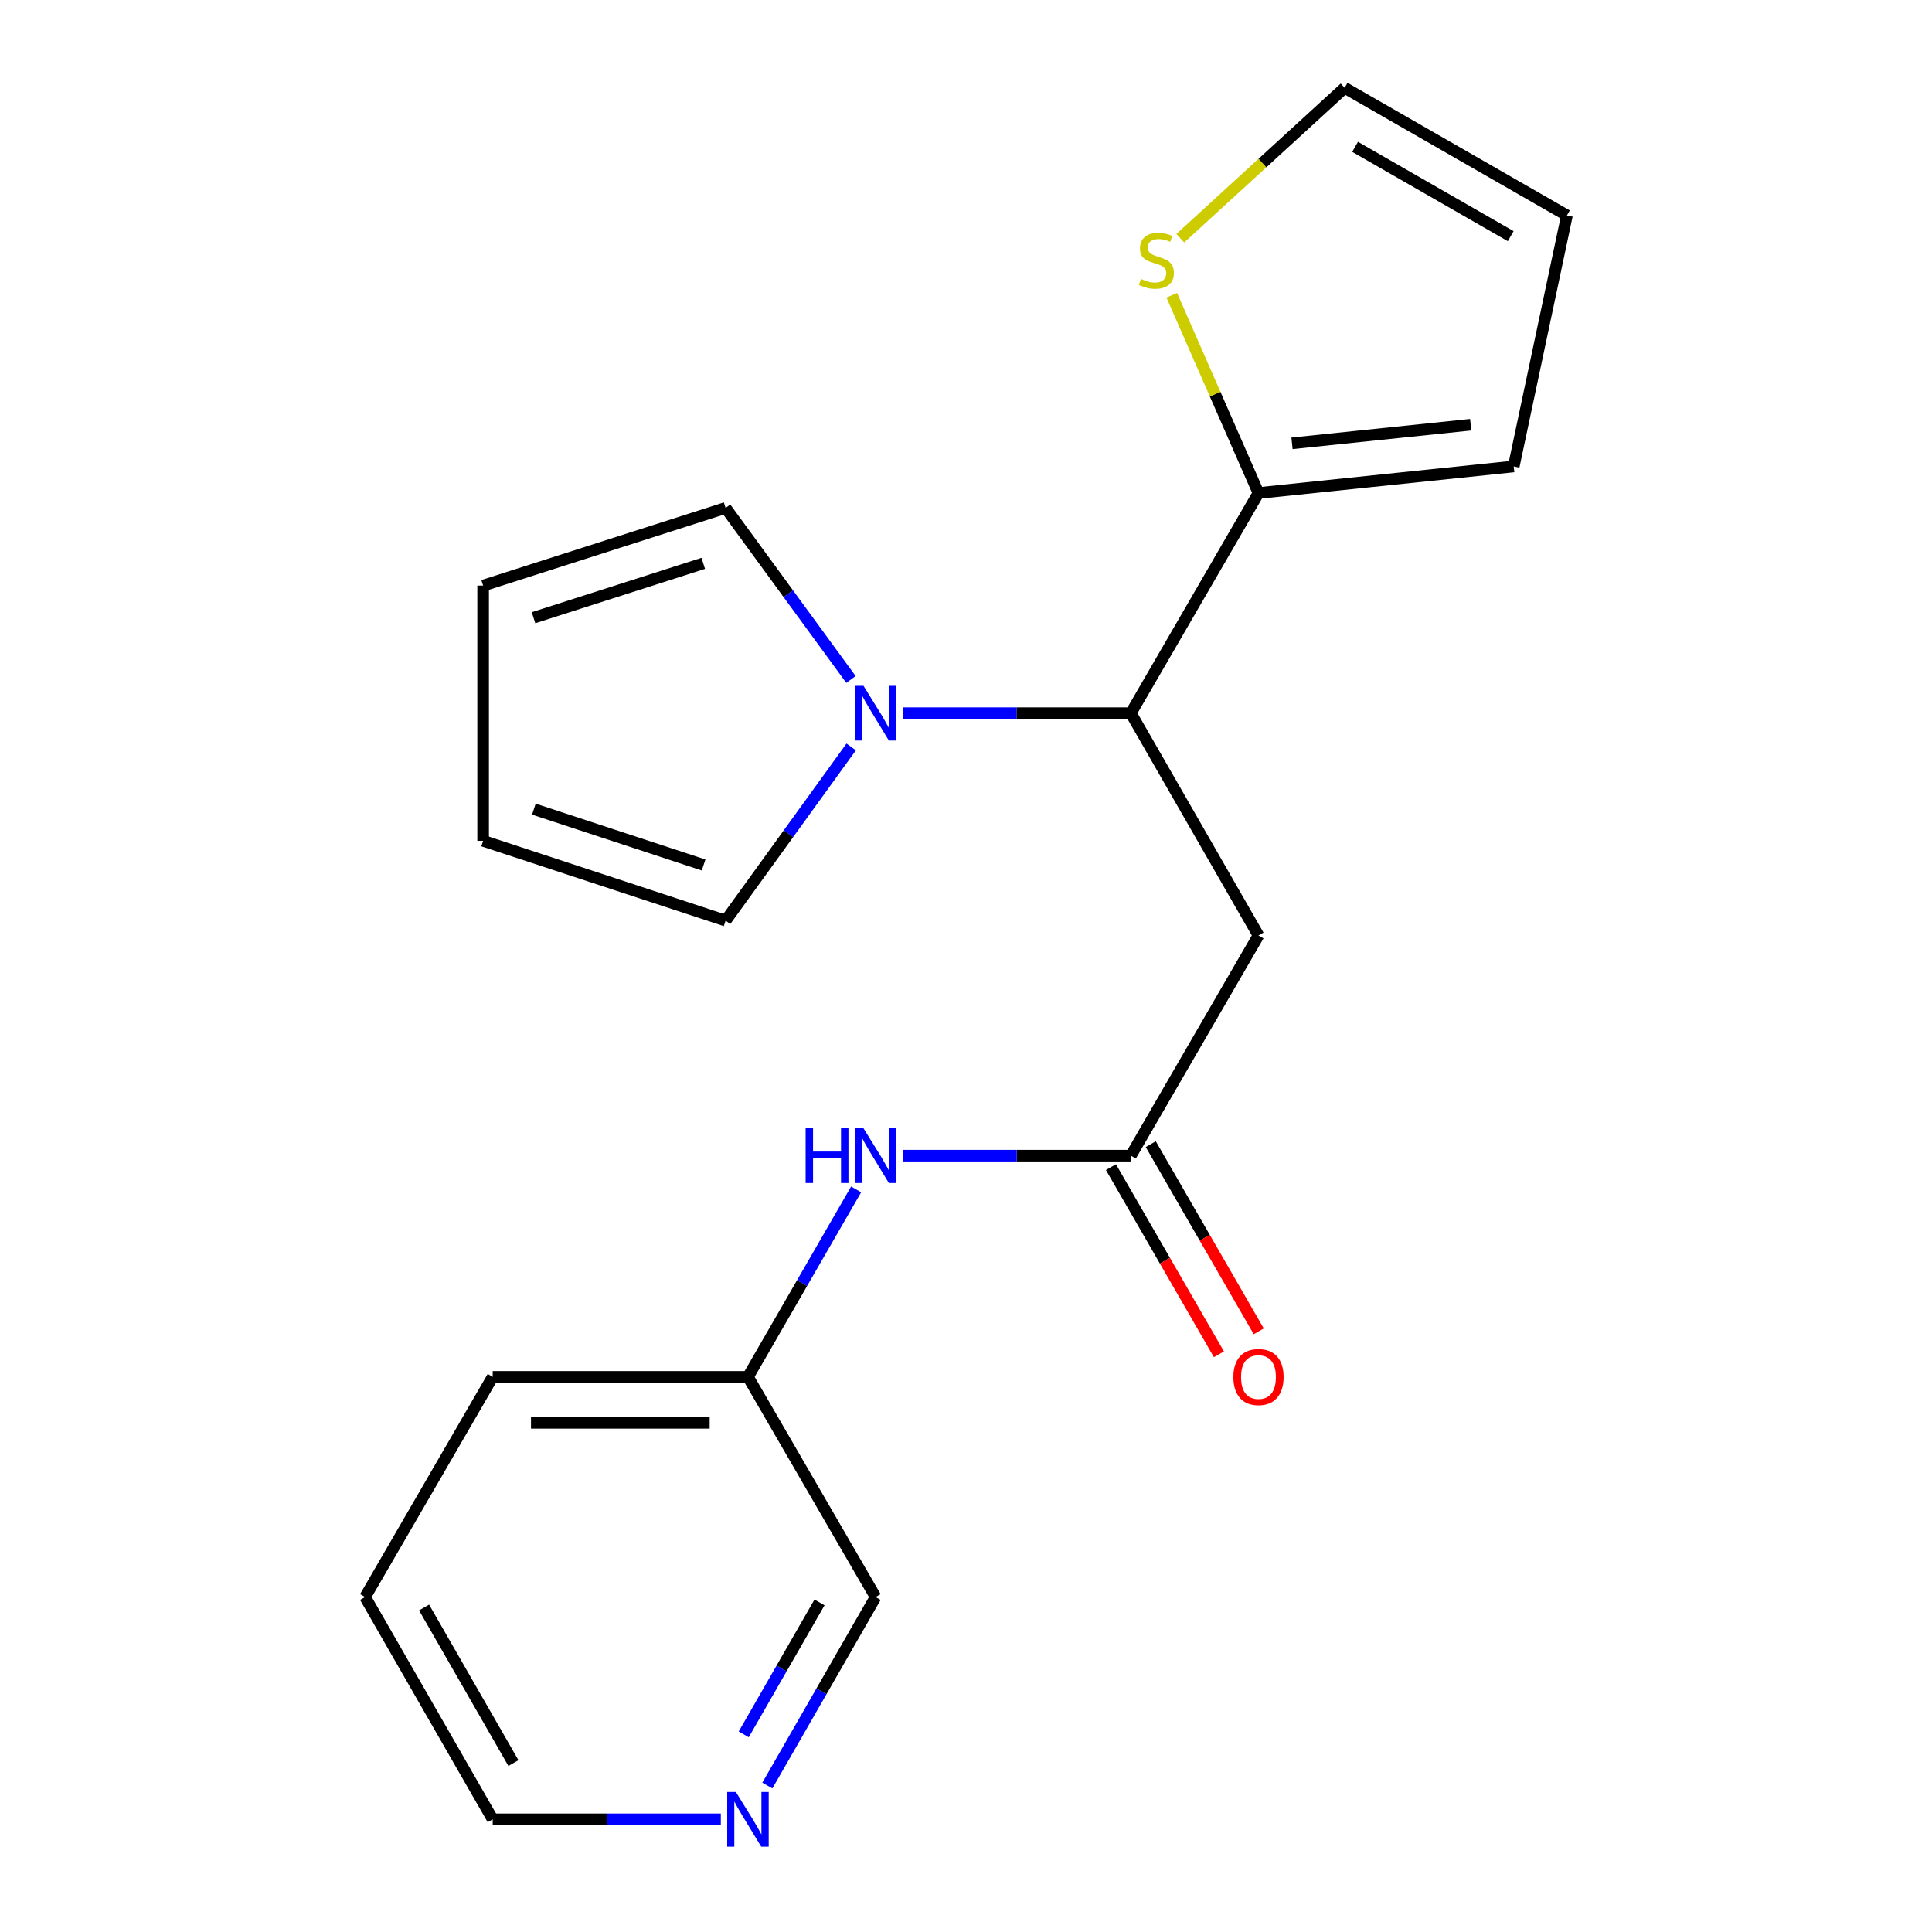 <?xml version='1.0' encoding='iso-8859-1'?>
<svg version='1.1' baseProfile='full'
              xmlns='http://www.w3.org/2000/svg'
                      xmlns:rdkit='http://www.rdkit.org/xml'
                      xmlns:xlink='http://www.w3.org/1999/xlink'
                  xml:space='preserve'
width='1000px' height='1000px' viewBox='0 0 1000 1000'>
<!-- END OF HEADER -->
<rect style='opacity:1.0;fill:#FFFFFF;stroke:none' width='1000' height='1000' x='0' y='0'> </rect>
<path class='bond-0' d='M 467.255,369.14 L 526.292,369.14' style='fill:none;fill-rule:evenodd;stroke:#0000FF;stroke-width:6px;stroke-linecap:butt;stroke-linejoin:miter;stroke-opacity:1' />
<path class='bond-0' d='M 526.292,369.14 L 585.329,369.14' style='fill:none;fill-rule:evenodd;stroke:#000000;stroke-width:6px;stroke-linecap:butt;stroke-linejoin:miter;stroke-opacity:1' />
<path class='bond-6' d='M 440.46,351.69 L 408.017,307.296' style='fill:none;fill-rule:evenodd;stroke:#0000FF;stroke-width:6px;stroke-linecap:butt;stroke-linejoin:miter;stroke-opacity:1' />
<path class='bond-6' d='M 408.017,307.296 L 375.575,262.901' style='fill:none;fill-rule:evenodd;stroke:#000000;stroke-width:6px;stroke-linecap:butt;stroke-linejoin:miter;stroke-opacity:1' />
<path class='bond-7' d='M 440.578,386.612 L 408.077,431.564' style='fill:none;fill-rule:evenodd;stroke:#0000FF;stroke-width:6px;stroke-linecap:butt;stroke-linejoin:miter;stroke-opacity:1' />
<path class='bond-7' d='M 408.077,431.564 L 375.575,476.515' style='fill:none;fill-rule:evenodd;stroke:#000000;stroke-width:6px;stroke-linecap:butt;stroke-linejoin:miter;stroke-opacity:1' />
<path class='bond-1' d='M 585.329,369.14 L 651.388,484.194' style='fill:none;fill-rule:evenodd;stroke:#000000;stroke-width:6px;stroke-linecap:butt;stroke-linejoin:miter;stroke-opacity:1' />
<path class='bond-3' d='M 585.329,369.14 L 651.388,255.196' style='fill:none;fill-rule:evenodd;stroke:#000000;stroke-width:6px;stroke-linecap:butt;stroke-linejoin:miter;stroke-opacity:1' />
<path class='bond-2' d='M 651.388,484.194 L 585.329,598.165' style='fill:none;fill-rule:evenodd;stroke:#000000;stroke-width:6px;stroke-linecap:butt;stroke-linejoin:miter;stroke-opacity:1' />
<path class='bond-5' d='M 585.329,598.165 L 526.292,598.165' style='fill:none;fill-rule:evenodd;stroke:#000000;stroke-width:6px;stroke-linecap:butt;stroke-linejoin:miter;stroke-opacity:1' />
<path class='bond-5' d='M 526.292,598.165 L 467.255,598.165' style='fill:none;fill-rule:evenodd;stroke:#0000FF;stroke-width:6px;stroke-linecap:butt;stroke-linejoin:miter;stroke-opacity:1' />
<path class='bond-10' d='M 575.026,604.109 L 602.971,652.546' style='fill:none;fill-rule:evenodd;stroke:#000000;stroke-width:6px;stroke-linecap:butt;stroke-linejoin:miter;stroke-opacity:1' />
<path class='bond-10' d='M 602.971,652.546 L 630.916,700.983' style='fill:none;fill-rule:evenodd;stroke:#FF0000;stroke-width:6px;stroke-linecap:butt;stroke-linejoin:miter;stroke-opacity:1' />
<path class='bond-10' d='M 595.633,592.22 L 623.578,640.657' style='fill:none;fill-rule:evenodd;stroke:#000000;stroke-width:6px;stroke-linecap:butt;stroke-linejoin:miter;stroke-opacity:1' />
<path class='bond-10' d='M 623.578,640.657 L 651.523,689.095' style='fill:none;fill-rule:evenodd;stroke:#FF0000;stroke-width:6px;stroke-linecap:butt;stroke-linejoin:miter;stroke-opacity:1' />
<path class='bond-4' d='M 651.388,255.196 L 628.944,204.005' style='fill:none;fill-rule:evenodd;stroke:#000000;stroke-width:6px;stroke-linecap:butt;stroke-linejoin:miter;stroke-opacity:1' />
<path class='bond-4' d='M 628.944,204.005 L 606.5,152.814' style='fill:none;fill-rule:evenodd;stroke:#CCCC00;stroke-width:6px;stroke-linecap:butt;stroke-linejoin:miter;stroke-opacity:1' />
<path class='bond-8' d='M 651.388,255.196 L 783.505,241.437' style='fill:none;fill-rule:evenodd;stroke:#000000;stroke-width:6px;stroke-linecap:butt;stroke-linejoin:miter;stroke-opacity:1' />
<path class='bond-8' d='M 668.741,229.469 L 761.224,219.838' style='fill:none;fill-rule:evenodd;stroke:#000000;stroke-width:6px;stroke-linecap:butt;stroke-linejoin:miter;stroke-opacity:1' />
<path class='bond-9' d='M 610.916,123.31 L 653.449,84.382' style='fill:none;fill-rule:evenodd;stroke:#CCCC00;stroke-width:6px;stroke-linecap:butt;stroke-linejoin:miter;stroke-opacity:1' />
<path class='bond-9' d='M 653.449,84.382 L 695.982,45.455' style='fill:none;fill-rule:evenodd;stroke:#000000;stroke-width:6px;stroke-linecap:butt;stroke-linejoin:miter;stroke-opacity:1' />
<path class='bond-15' d='M 443.134,615.629 L 415.137,664.147' style='fill:none;fill-rule:evenodd;stroke:#0000FF;stroke-width:6px;stroke-linecap:butt;stroke-linejoin:miter;stroke-opacity:1' />
<path class='bond-15' d='M 415.137,664.147 L 387.14,712.664' style='fill:none;fill-rule:evenodd;stroke:#000000;stroke-width:6px;stroke-linecap:butt;stroke-linejoin:miter;stroke-opacity:1' />
<path class='bond-12' d='M 375.575,262.901 L 250.066,303.094' style='fill:none;fill-rule:evenodd;stroke:#000000;stroke-width:6px;stroke-linecap:butt;stroke-linejoin:miter;stroke-opacity:1' />
<path class='bond-12' d='M 364.004,291.587 L 276.148,319.722' style='fill:none;fill-rule:evenodd;stroke:#000000;stroke-width:6px;stroke-linecap:butt;stroke-linejoin:miter;stroke-opacity:1' />
<path class='bond-14' d='M 375.575,476.515 L 250.066,435.212' style='fill:none;fill-rule:evenodd;stroke:#000000;stroke-width:6px;stroke-linecap:butt;stroke-linejoin:miter;stroke-opacity:1' />
<path class='bond-14' d='M 364.185,447.721 L 276.329,418.809' style='fill:none;fill-rule:evenodd;stroke:#000000;stroke-width:6px;stroke-linecap:butt;stroke-linejoin:miter;stroke-opacity:1' />
<path class='bond-13' d='M 783.505,241.437 L 811.036,111.513' style='fill:none;fill-rule:evenodd;stroke:#000000;stroke-width:6px;stroke-linecap:butt;stroke-linejoin:miter;stroke-opacity:1' />
<path class='bond-21' d='M 695.982,45.455 L 811.036,111.513' style='fill:none;fill-rule:evenodd;stroke:#000000;stroke-width:6px;stroke-linecap:butt;stroke-linejoin:miter;stroke-opacity:1' />
<path class='bond-21' d='M 701.395,75.995 L 781.933,122.236' style='fill:none;fill-rule:evenodd;stroke:#000000;stroke-width:6px;stroke-linecap:butt;stroke-linejoin:miter;stroke-opacity:1' />
<path class='bond-11' d='M 397.176,924.198 L 425.194,875.41' style='fill:none;fill-rule:evenodd;stroke:#0000FF;stroke-width:6px;stroke-linecap:butt;stroke-linejoin:miter;stroke-opacity:1' />
<path class='bond-11' d='M 425.194,875.41 L 453.212,826.621' style='fill:none;fill-rule:evenodd;stroke:#000000;stroke-width:6px;stroke-linecap:butt;stroke-linejoin:miter;stroke-opacity:1' />
<path class='bond-11' d='M 384.951,897.714 L 404.563,863.562' style='fill:none;fill-rule:evenodd;stroke:#0000FF;stroke-width:6px;stroke-linecap:butt;stroke-linejoin:miter;stroke-opacity:1' />
<path class='bond-11' d='M 404.563,863.562 L 424.176,829.41' style='fill:none;fill-rule:evenodd;stroke:#000000;stroke-width:6px;stroke-linecap:butt;stroke-linejoin:miter;stroke-opacity:1' />
<path class='bond-22' d='M 373.097,941.675 L 314.06,941.675' style='fill:none;fill-rule:evenodd;stroke:#0000FF;stroke-width:6px;stroke-linecap:butt;stroke-linejoin:miter;stroke-opacity:1' />
<path class='bond-22' d='M 314.06,941.675 L 255.022,941.675' style='fill:none;fill-rule:evenodd;stroke:#000000;stroke-width:6px;stroke-linecap:butt;stroke-linejoin:miter;stroke-opacity:1' />
<path class='bond-20' d='M 250.066,303.094 L 250.066,435.212' style='fill:none;fill-rule:evenodd;stroke:#000000;stroke-width:6px;stroke-linecap:butt;stroke-linejoin:miter;stroke-opacity:1' />
<path class='bond-16' d='M 387.14,712.664 L 453.212,826.621' style='fill:none;fill-rule:evenodd;stroke:#000000;stroke-width:6px;stroke-linecap:butt;stroke-linejoin:miter;stroke-opacity:1' />
<path class='bond-18' d='M 387.14,712.664 L 255.022,712.664' style='fill:none;fill-rule:evenodd;stroke:#000000;stroke-width:6px;stroke-linecap:butt;stroke-linejoin:miter;stroke-opacity:1' />
<path class='bond-18' d='M 367.322,736.454 L 274.84,736.454' style='fill:none;fill-rule:evenodd;stroke:#000000;stroke-width:6px;stroke-linecap:butt;stroke-linejoin:miter;stroke-opacity:1' />
<path class='bond-17' d='M 255.022,941.675 L 188.964,826.621' style='fill:none;fill-rule:evenodd;stroke:#000000;stroke-width:6px;stroke-linecap:butt;stroke-linejoin:miter;stroke-opacity:1' />
<path class='bond-17' d='M 265.745,912.571 L 219.504,832.033' style='fill:none;fill-rule:evenodd;stroke:#000000;stroke-width:6px;stroke-linecap:butt;stroke-linejoin:miter;stroke-opacity:1' />
<path class='bond-19' d='M 255.022,712.664 L 188.964,826.621' style='fill:none;fill-rule:evenodd;stroke:#000000;stroke-width:6px;stroke-linecap:butt;stroke-linejoin:miter;stroke-opacity:1' />
<path  class='atom-0' d='M 446.952 354.98
L 456.232 369.98
Q 457.152 371.46, 458.632 374.14
Q 460.112 376.82, 460.192 376.98
L 460.192 354.98
L 463.952 354.98
L 463.952 383.3
L 460.072 383.3
L 450.112 366.9
Q 448.952 364.98, 447.712 362.78
Q 446.512 360.58, 446.152 359.9
L 446.152 383.3
L 442.472 383.3
L 442.472 354.98
L 446.952 354.98
' fill='#0000FF'/>
<path  class='atom-5' d='M 590.533 144.363
Q 590.853 144.483, 592.173 145.043
Q 593.493 145.603, 594.933 145.963
Q 596.413 146.283, 597.853 146.283
Q 600.533 146.283, 602.093 145.003
Q 603.653 143.683, 603.653 141.403
Q 603.653 139.843, 602.853 138.883
Q 602.093 137.923, 600.893 137.403
Q 599.693 136.883, 597.693 136.283
Q 595.173 135.523, 593.653 134.803
Q 592.173 134.083, 591.093 132.563
Q 590.053 131.043, 590.053 128.483
Q 590.053 124.923, 592.453 122.723
Q 594.893 120.523, 599.693 120.523
Q 602.973 120.523, 606.693 122.083
L 605.773 125.163
Q 602.373 123.763, 599.813 123.763
Q 597.053 123.763, 595.533 124.923
Q 594.013 126.043, 594.053 128.003
Q 594.053 129.523, 594.813 130.443
Q 595.613 131.363, 596.733 131.883
Q 597.893 132.403, 599.813 133.003
Q 602.373 133.803, 603.893 134.603
Q 605.413 135.403, 606.493 137.043
Q 607.613 138.643, 607.613 141.403
Q 607.613 145.323, 604.973 147.443
Q 602.373 149.523, 598.013 149.523
Q 595.493 149.523, 593.573 148.963
Q 591.693 148.443, 589.453 147.523
L 590.533 144.363
' fill='#CCCC00'/>
<path  class='atom-6' d='M 416.992 584.005
L 420.832 584.005
L 420.832 596.045
L 435.312 596.045
L 435.312 584.005
L 439.152 584.005
L 439.152 612.325
L 435.312 612.325
L 435.312 599.245
L 420.832 599.245
L 420.832 612.325
L 416.992 612.325
L 416.992 584.005
' fill='#0000FF'/>
<path  class='atom-6' d='M 446.952 584.005
L 456.232 599.005
Q 457.152 600.485, 458.632 603.165
Q 460.112 605.845, 460.192 606.005
L 460.192 584.005
L 463.952 584.005
L 463.952 612.325
L 460.072 612.325
L 450.112 595.925
Q 448.952 594.005, 447.712 591.805
Q 446.512 589.605, 446.152 588.925
L 446.152 612.325
L 442.472 612.325
L 442.472 584.005
L 446.952 584.005
' fill='#0000FF'/>
<path  class='atom-11' d='M 638.388 712.744
Q 638.388 705.944, 641.748 702.144
Q 645.108 698.344, 651.388 698.344
Q 657.668 698.344, 661.028 702.144
Q 664.388 705.944, 664.388 712.744
Q 664.388 719.624, 660.988 723.544
Q 657.588 727.424, 651.388 727.424
Q 645.148 727.424, 641.748 723.544
Q 638.388 719.664, 638.388 712.744
M 651.388 724.224
Q 655.708 724.224, 658.028 721.344
Q 660.388 718.424, 660.388 712.744
Q 660.388 707.184, 658.028 704.384
Q 655.708 701.544, 651.388 701.544
Q 647.068 701.544, 644.708 704.344
Q 642.388 707.144, 642.388 712.744
Q 642.388 718.464, 644.708 721.344
Q 647.068 724.224, 651.388 724.224
' fill='#FF0000'/>
<path  class='atom-12' d='M 380.88 927.515
L 390.16 942.515
Q 391.08 943.995, 392.56 946.675
Q 394.04 949.355, 394.12 949.515
L 394.12 927.515
L 397.88 927.515
L 397.88 955.835
L 394 955.835
L 384.04 939.435
Q 382.88 937.515, 381.64 935.315
Q 380.44 933.115, 380.08 932.435
L 380.08 955.835
L 376.4 955.835
L 376.4 927.515
L 380.88 927.515
' fill='#0000FF'/>
</svg>
